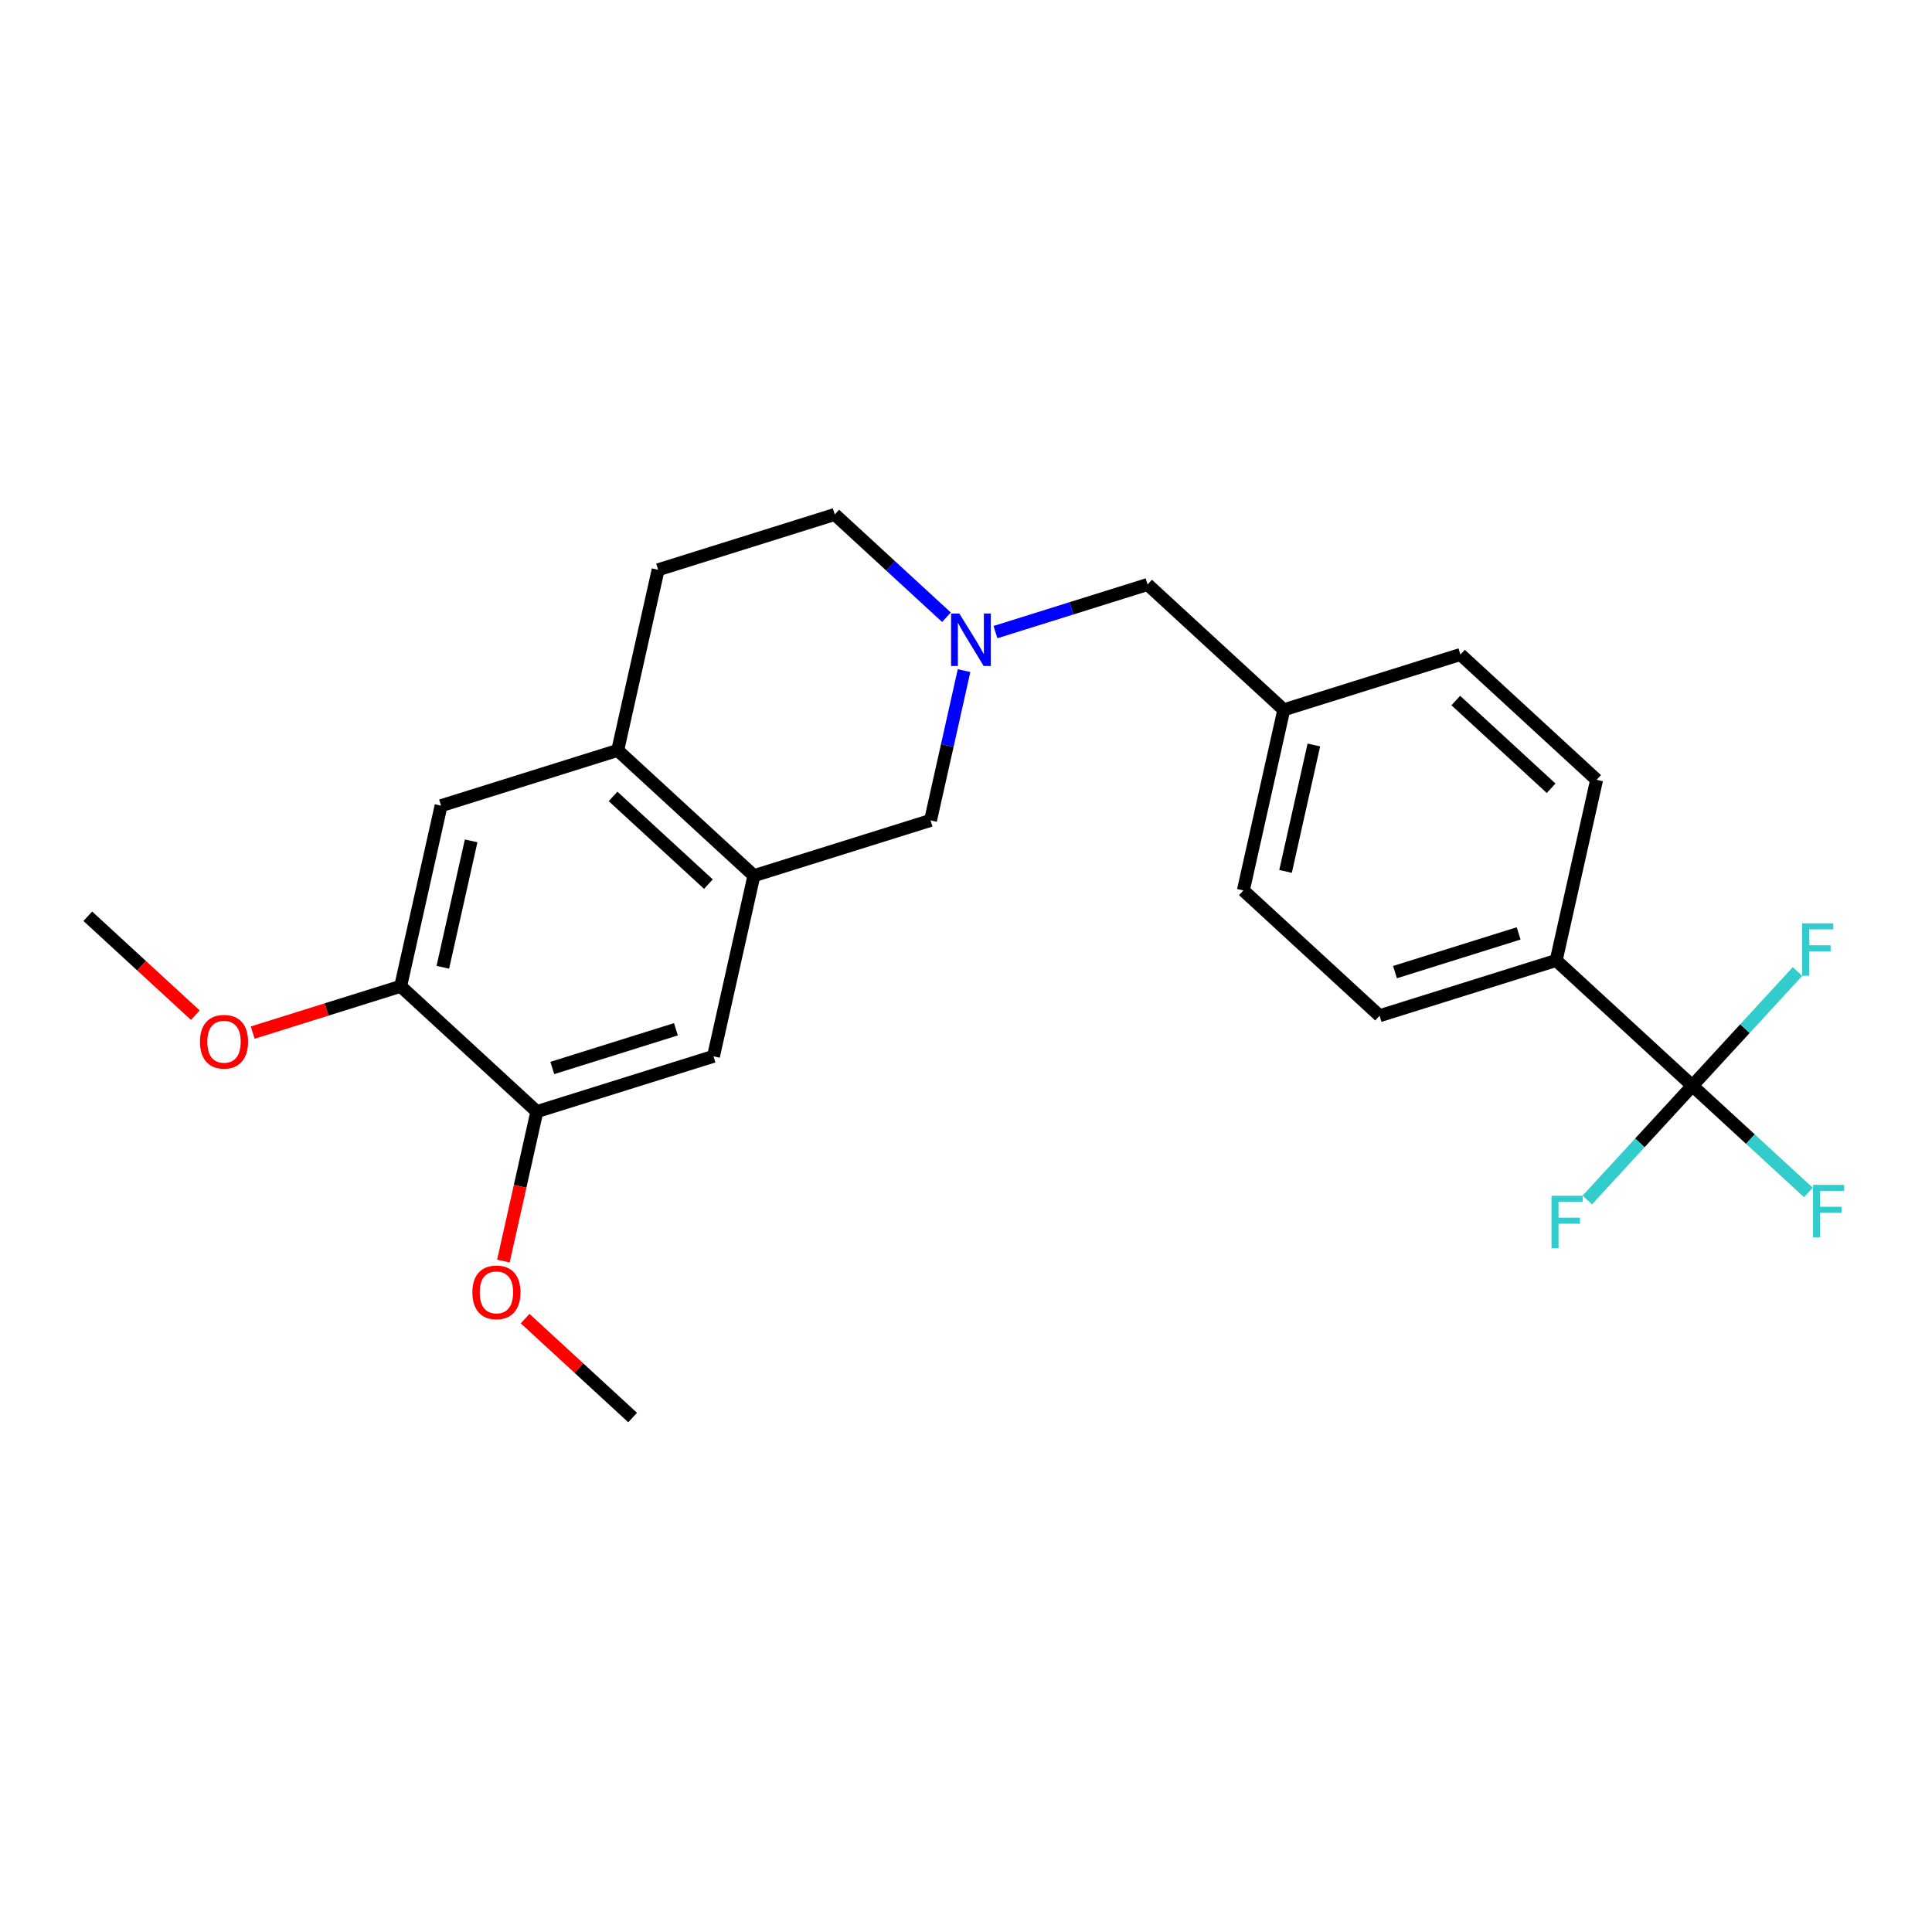 <?xml version='1.0' encoding='iso-8859-1'?>
<svg version='1.1' baseProfile='full'
              xmlns='http://www.w3.org/2000/svg'
                      xmlns:rdkit='http://www.rdkit.org/xml'
                      xmlns:xlink='http://www.w3.org/1999/xlink'
                  xml:space='preserve'
width='300px' height='300px' viewBox='0 0 300 300'>
<!-- END OF HEADER -->
<rect style='opacity:1.0;fill:#FFFFFF;stroke:none' width='300' height='300' x='0' y='0'> </rect>
<rect style='opacity:1.0;fill:#FFFFFF;stroke:none' width='300' height='300' x='0' y='0'> </rect>
<path class='bond-0 atom-0 atom-1' d='M 13.636,142.277 L 21.984,149.958' style='fill:none;fill-rule:evenodd;stroke:#000000;stroke-width:2.0px;stroke-linecap:butt;stroke-linejoin:miter;stroke-opacity:1' />
<path class='bond-0 atom-0 atom-1' d='M 21.984,149.958 L 30.331,157.638' style='fill:none;fill-rule:evenodd;stroke:#FF0000;stroke-width:2.0px;stroke-linecap:butt;stroke-linejoin:miter;stroke-opacity:1' />
<path class='bond-1 atom-1 atom-2' d='M 39.24,160.342 L 50.726,156.746' style='fill:none;fill-rule:evenodd;stroke:#FF0000;stroke-width:2.0px;stroke-linecap:butt;stroke-linejoin:miter;stroke-opacity:1' />
<path class='bond-1 atom-1 atom-2' d='M 50.726,156.746 L 62.212,153.15' style='fill:none;fill-rule:evenodd;stroke:#000000;stroke-width:2.0px;stroke-linecap:butt;stroke-linejoin:miter;stroke-opacity:1' />
<path class='bond-2 atom-2 atom-3' d='M 62.212,153.15 L 68.49,125.105' style='fill:none;fill-rule:evenodd;stroke:#000000;stroke-width:2.0px;stroke-linecap:butt;stroke-linejoin:miter;stroke-opacity:1' />
<path class='bond-2 atom-2 atom-3' d='M 68.763,150.199 L 73.157,130.567' style='fill:none;fill-rule:evenodd;stroke:#000000;stroke-width:2.0px;stroke-linecap:butt;stroke-linejoin:miter;stroke-opacity:1' />
<path class='bond-24 atom-7 atom-2' d='M 83.362,172.609 L 62.212,153.15' style='fill:none;fill-rule:evenodd;stroke:#000000;stroke-width:2.0px;stroke-linecap:butt;stroke-linejoin:miter;stroke-opacity:1' />
<path class='bond-3 atom-3 atom-4' d='M 68.49,125.105 L 95.917,116.518' style='fill:none;fill-rule:evenodd;stroke:#000000;stroke-width:2.0px;stroke-linecap:butt;stroke-linejoin:miter;stroke-opacity:1' />
<path class='bond-4 atom-4 atom-5' d='M 95.917,116.518 L 117.066,135.977' style='fill:none;fill-rule:evenodd;stroke:#000000;stroke-width:2.0px;stroke-linecap:butt;stroke-linejoin:miter;stroke-opacity:1' />
<path class='bond-4 atom-4 atom-5' d='M 95.197,123.667 L 110.002,137.288' style='fill:none;fill-rule:evenodd;stroke:#000000;stroke-width:2.0px;stroke-linecap:butt;stroke-linejoin:miter;stroke-opacity:1' />
<path class='bond-26 atom-24 atom-4' d='M 102.194,88.473 L 95.917,116.518' style='fill:none;fill-rule:evenodd;stroke:#000000;stroke-width:2.0px;stroke-linecap:butt;stroke-linejoin:miter;stroke-opacity:1' />
<path class='bond-5 atom-5 atom-6' d='M 117.066,135.977 L 110.789,164.023' style='fill:none;fill-rule:evenodd;stroke:#000000;stroke-width:2.0px;stroke-linecap:butt;stroke-linejoin:miter;stroke-opacity:1' />
<path class='bond-9 atom-5 atom-10' d='M 117.066,135.977 L 144.493,127.391' style='fill:none;fill-rule:evenodd;stroke:#000000;stroke-width:2.0px;stroke-linecap:butt;stroke-linejoin:miter;stroke-opacity:1' />
<path class='bond-6 atom-6 atom-7' d='M 110.789,164.023 L 83.362,172.609' style='fill:none;fill-rule:evenodd;stroke:#000000;stroke-width:2.0px;stroke-linecap:butt;stroke-linejoin:miter;stroke-opacity:1' />
<path class='bond-6 atom-6 atom-7' d='M 104.957,159.825 L 85.759,165.836' style='fill:none;fill-rule:evenodd;stroke:#000000;stroke-width:2.0px;stroke-linecap:butt;stroke-linejoin:miter;stroke-opacity:1' />
<path class='bond-7 atom-7 atom-8' d='M 83.362,172.609 L 80.764,184.215' style='fill:none;fill-rule:evenodd;stroke:#000000;stroke-width:2.0px;stroke-linecap:butt;stroke-linejoin:miter;stroke-opacity:1' />
<path class='bond-7 atom-7 atom-8' d='M 80.764,184.215 L 78.166,195.821' style='fill:none;fill-rule:evenodd;stroke:#FF0000;stroke-width:2.0px;stroke-linecap:butt;stroke-linejoin:miter;stroke-opacity:1' />
<path class='bond-8 atom-8 atom-9' d='M 81.539,204.753 L 89.887,212.433' style='fill:none;fill-rule:evenodd;stroke:#FF0000;stroke-width:2.0px;stroke-linecap:butt;stroke-linejoin:miter;stroke-opacity:1' />
<path class='bond-8 atom-8 atom-9' d='M 89.887,212.433 L 98.234,220.114' style='fill:none;fill-rule:evenodd;stroke:#000000;stroke-width:2.0px;stroke-linecap:butt;stroke-linejoin:miter;stroke-opacity:1' />
<path class='bond-10 atom-10 atom-11' d='M 144.493,127.391 L 147.096,115.762' style='fill:none;fill-rule:evenodd;stroke:#000000;stroke-width:2.0px;stroke-linecap:butt;stroke-linejoin:miter;stroke-opacity:1' />
<path class='bond-10 atom-10 atom-11' d='M 147.096,115.762 L 149.698,104.133' style='fill:none;fill-rule:evenodd;stroke:#0000FF;stroke-width:2.0px;stroke-linecap:butt;stroke-linejoin:miter;stroke-opacity:1' />
<path class='bond-11 atom-11 atom-12' d='M 154.575,98.154 L 166.386,94.457' style='fill:none;fill-rule:evenodd;stroke:#0000FF;stroke-width:2.0px;stroke-linecap:butt;stroke-linejoin:miter;stroke-opacity:1' />
<path class='bond-11 atom-11 atom-12' d='M 166.386,94.457 L 178.197,90.759' style='fill:none;fill-rule:evenodd;stroke:#000000;stroke-width:2.0px;stroke-linecap:butt;stroke-linejoin:miter;stroke-opacity:1' />
<path class='bond-22 atom-11 atom-23' d='M 146.965,95.844 L 138.293,87.865' style='fill:none;fill-rule:evenodd;stroke:#0000FF;stroke-width:2.0px;stroke-linecap:butt;stroke-linejoin:miter;stroke-opacity:1' />
<path class='bond-22 atom-11 atom-23' d='M 138.293,87.865 L 129.621,79.886' style='fill:none;fill-rule:evenodd;stroke:#000000;stroke-width:2.0px;stroke-linecap:butt;stroke-linejoin:miter;stroke-opacity:1' />
<path class='bond-12 atom-12 atom-13' d='M 178.197,90.759 L 199.346,110.218' style='fill:none;fill-rule:evenodd;stroke:#000000;stroke-width:2.0px;stroke-linecap:butt;stroke-linejoin:miter;stroke-opacity:1' />
<path class='bond-13 atom-13 atom-14' d='M 199.346,110.218 L 193.069,138.264' style='fill:none;fill-rule:evenodd;stroke:#000000;stroke-width:2.0px;stroke-linecap:butt;stroke-linejoin:miter;stroke-opacity:1' />
<path class='bond-13 atom-13 atom-14' d='M 204.014,115.68 L 199.62,135.312' style='fill:none;fill-rule:evenodd;stroke:#000000;stroke-width:2.0px;stroke-linecap:butt;stroke-linejoin:miter;stroke-opacity:1' />
<path class='bond-25 atom-22 atom-13' d='M 226.773,101.632 L 199.346,110.218' style='fill:none;fill-rule:evenodd;stroke:#000000;stroke-width:2.0px;stroke-linecap:butt;stroke-linejoin:miter;stroke-opacity:1' />
<path class='bond-14 atom-14 atom-15' d='M 193.069,138.264 L 214.218,157.723' style='fill:none;fill-rule:evenodd;stroke:#000000;stroke-width:2.0px;stroke-linecap:butt;stroke-linejoin:miter;stroke-opacity:1' />
<path class='bond-15 atom-15 atom-16' d='M 214.218,157.723 L 241.645,149.136' style='fill:none;fill-rule:evenodd;stroke:#000000;stroke-width:2.0px;stroke-linecap:butt;stroke-linejoin:miter;stroke-opacity:1' />
<path class='bond-15 atom-15 atom-16' d='M 216.615,150.949 L 235.814,144.939' style='fill:none;fill-rule:evenodd;stroke:#000000;stroke-width:2.0px;stroke-linecap:butt;stroke-linejoin:miter;stroke-opacity:1' />
<path class='bond-16 atom-16 atom-17' d='M 241.645,149.136 L 262.794,168.595' style='fill:none;fill-rule:evenodd;stroke:#000000;stroke-width:2.0px;stroke-linecap:butt;stroke-linejoin:miter;stroke-opacity:1' />
<path class='bond-20 atom-16 atom-21' d='M 241.645,149.136 L 247.922,121.091' style='fill:none;fill-rule:evenodd;stroke:#000000;stroke-width:2.0px;stroke-linecap:butt;stroke-linejoin:miter;stroke-opacity:1' />
<path class='bond-17 atom-17 atom-18' d='M 262.794,168.595 L 271.8,176.881' style='fill:none;fill-rule:evenodd;stroke:#000000;stroke-width:2.0px;stroke-linecap:butt;stroke-linejoin:miter;stroke-opacity:1' />
<path class='bond-17 atom-17 atom-18' d='M 271.8,176.881 L 280.805,185.167' style='fill:none;fill-rule:evenodd;stroke:#33CCCC;stroke-width:2.0px;stroke-linecap:butt;stroke-linejoin:miter;stroke-opacity:1' />
<path class='bond-18 atom-17 atom-19' d='M 262.794,168.595 L 254.634,177.465' style='fill:none;fill-rule:evenodd;stroke:#000000;stroke-width:2.0px;stroke-linecap:butt;stroke-linejoin:miter;stroke-opacity:1' />
<path class='bond-18 atom-17 atom-19' d='M 254.634,177.465 L 246.474,186.334' style='fill:none;fill-rule:evenodd;stroke:#33CCCC;stroke-width:2.0px;stroke-linecap:butt;stroke-linejoin:miter;stroke-opacity:1' />
<path class='bond-19 atom-17 atom-20' d='M 262.794,168.595 L 270.955,159.726' style='fill:none;fill-rule:evenodd;stroke:#000000;stroke-width:2.0px;stroke-linecap:butt;stroke-linejoin:miter;stroke-opacity:1' />
<path class='bond-19 atom-17 atom-20' d='M 270.955,159.726 L 279.115,150.857' style='fill:none;fill-rule:evenodd;stroke:#33CCCC;stroke-width:2.0px;stroke-linecap:butt;stroke-linejoin:miter;stroke-opacity:1' />
<path class='bond-21 atom-21 atom-22' d='M 247.922,121.091 L 226.773,101.632' style='fill:none;fill-rule:evenodd;stroke:#000000;stroke-width:2.0px;stroke-linecap:butt;stroke-linejoin:miter;stroke-opacity:1' />
<path class='bond-21 atom-21 atom-22' d='M 240.858,122.402 L 226.054,108.78' style='fill:none;fill-rule:evenodd;stroke:#000000;stroke-width:2.0px;stroke-linecap:butt;stroke-linejoin:miter;stroke-opacity:1' />
<path class='bond-23 atom-23 atom-24' d='M 129.621,79.886 L 102.194,88.473' style='fill:none;fill-rule:evenodd;stroke:#000000;stroke-width:2.0px;stroke-linecap:butt;stroke-linejoin:miter;stroke-opacity:1' />
<path  class='atom-1' d='M 31.05 161.759
Q 31.05 159.805, 32.015 158.713
Q 32.981 157.621, 34.786 157.621
Q 36.591 157.621, 37.556 158.713
Q 38.522 159.805, 38.522 161.759
Q 38.522 163.737, 37.545 164.863
Q 36.568 165.978, 34.786 165.978
Q 32.992 165.978, 32.015 164.863
Q 31.05 163.748, 31.05 161.759
M 34.786 165.059
Q 36.027 165.059, 36.694 164.231
Q 37.372 163.392, 37.372 161.759
Q 37.372 160.162, 36.694 159.357
Q 36.027 158.541, 34.786 158.541
Q 33.544 158.541, 32.866 159.345
Q 32.199 160.15, 32.199 161.759
Q 32.199 163.403, 32.866 164.231
Q 33.544 165.059, 34.786 165.059
' fill='#FF0000'/>
<path  class='atom-8' d='M 73.348 200.678
Q 73.348 198.723, 74.314 197.631
Q 75.28 196.539, 77.085 196.539
Q 78.889 196.539, 79.855 197.631
Q 80.821 198.723, 80.821 200.678
Q 80.821 202.655, 79.844 203.781
Q 78.866 204.896, 77.085 204.896
Q 75.291 204.896, 74.314 203.781
Q 73.348 202.666, 73.348 200.678
M 77.085 203.977
Q 78.326 203.977, 78.993 203.149
Q 79.671 202.31, 79.671 200.678
Q 79.671 199.08, 78.993 198.275
Q 78.326 197.459, 77.085 197.459
Q 75.843 197.459, 75.165 198.263
Q 74.498 199.068, 74.498 200.678
Q 74.498 202.321, 75.165 203.149
Q 75.843 203.977, 77.085 203.977
' fill='#FF0000'/>
<path  class='atom-11' d='M 148.971 95.276
L 151.638 99.587
Q 151.902 100.012, 152.328 100.782
Q 152.753 101.553, 152.776 101.599
L 152.776 95.276
L 153.857 95.276
L 153.857 103.415
L 152.742 103.415
L 149.879 98.702
Q 149.546 98.15, 149.189 97.518
Q 148.845 96.885, 148.741 96.69
L 148.741 103.415
L 147.683 103.415
L 147.683 95.276
L 148.971 95.276
' fill='#0000FF'/>
<path  class='atom-18' d='M 281.524 183.985
L 286.364 183.985
L 286.364 184.916
L 282.616 184.916
L 282.616 187.388
L 285.95 187.388
L 285.95 188.33
L 282.616 188.33
L 282.616 192.124
L 281.524 192.124
L 281.524 183.985
' fill='#33CCCC'/>
<path  class='atom-19' d='M 240.915 185.675
L 245.755 185.675
L 245.755 186.606
L 242.008 186.606
L 242.008 189.078
L 245.341 189.078
L 245.341 190.021
L 242.008 190.021
L 242.008 193.814
L 240.915 193.814
L 240.915 185.675
' fill='#33CCCC'/>
<path  class='atom-20' d='M 279.834 143.376
L 284.673 143.376
L 284.673 144.308
L 280.926 144.308
L 280.926 146.779
L 284.259 146.779
L 284.259 147.722
L 280.926 147.722
L 280.926 151.515
L 279.834 151.515
L 279.834 143.376
' fill='#33CCCC'/>
</svg>
